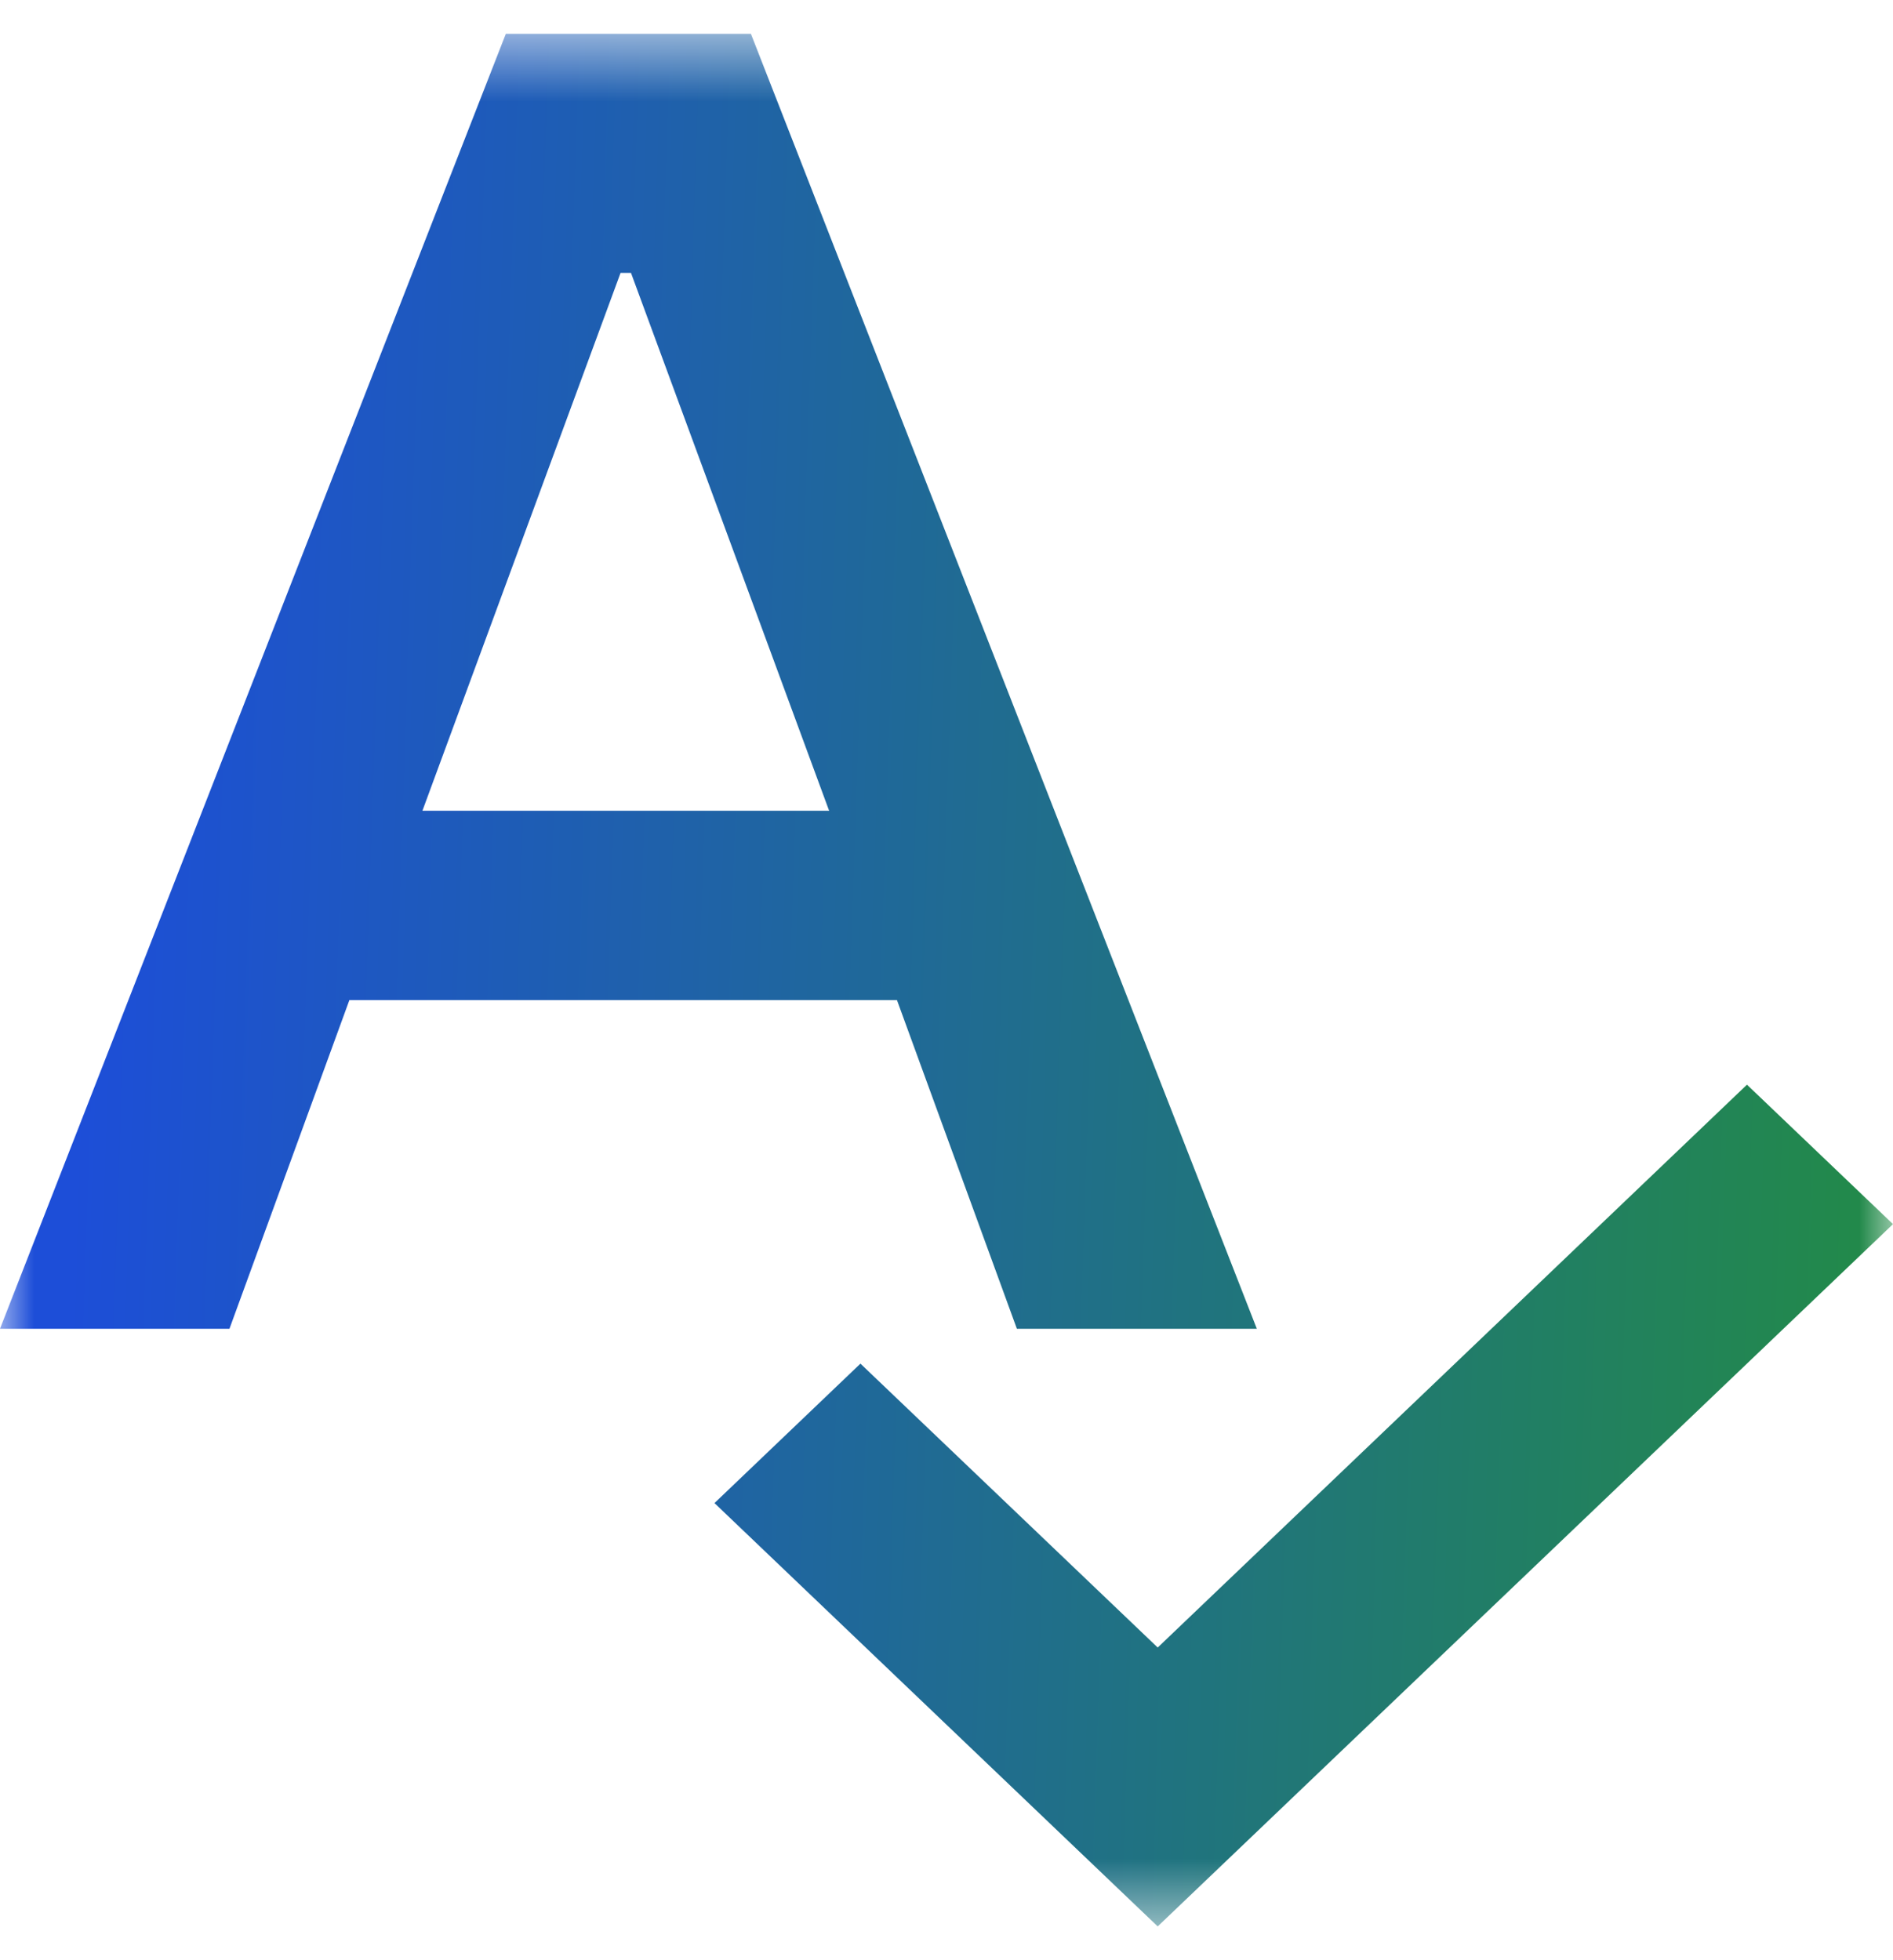 <svg width="28" height="29" viewBox="0 0 28 29" fill="none" xmlns="http://www.w3.org/2000/svg">
<mask id="mask0_40000239_35561" style="mask-type:alpha" maskUnits="userSpaceOnUse" x="0" y="0" width="28" height="29">
<rect y="0.5" width="28" height="28" fill="#D9D9D9"/>
</mask>
<g mask="url(#mask0_40000239_35561)">
<path d="M17.124 28.5L10.568 22.237L12.727 20.174L17.124 24.374L25.84 16.047L28 18.11L17.124 28.5ZM0 19.658L7.482 0.5H11.107L18.59 19.658H15.041L13.267 14.795H5.168L3.394 19.658H0ZM6.248 11.995H12.264L9.333 4.037H9.179L6.248 11.995Z" fill="url(#paint0_linear_40000239_35561)"/>
</g>
<defs>
<linearGradient id="paint0_linear_40000239_35561" x1="1.501" y1="4.824" x2="31.415" y2="5.818" gradientUnits="userSpaceOnUse">
<stop stop-color="#1D4ED8"/>
<stop offset="1" stop-color="#239138"/>
</linearGradient>
</defs>
</svg>
